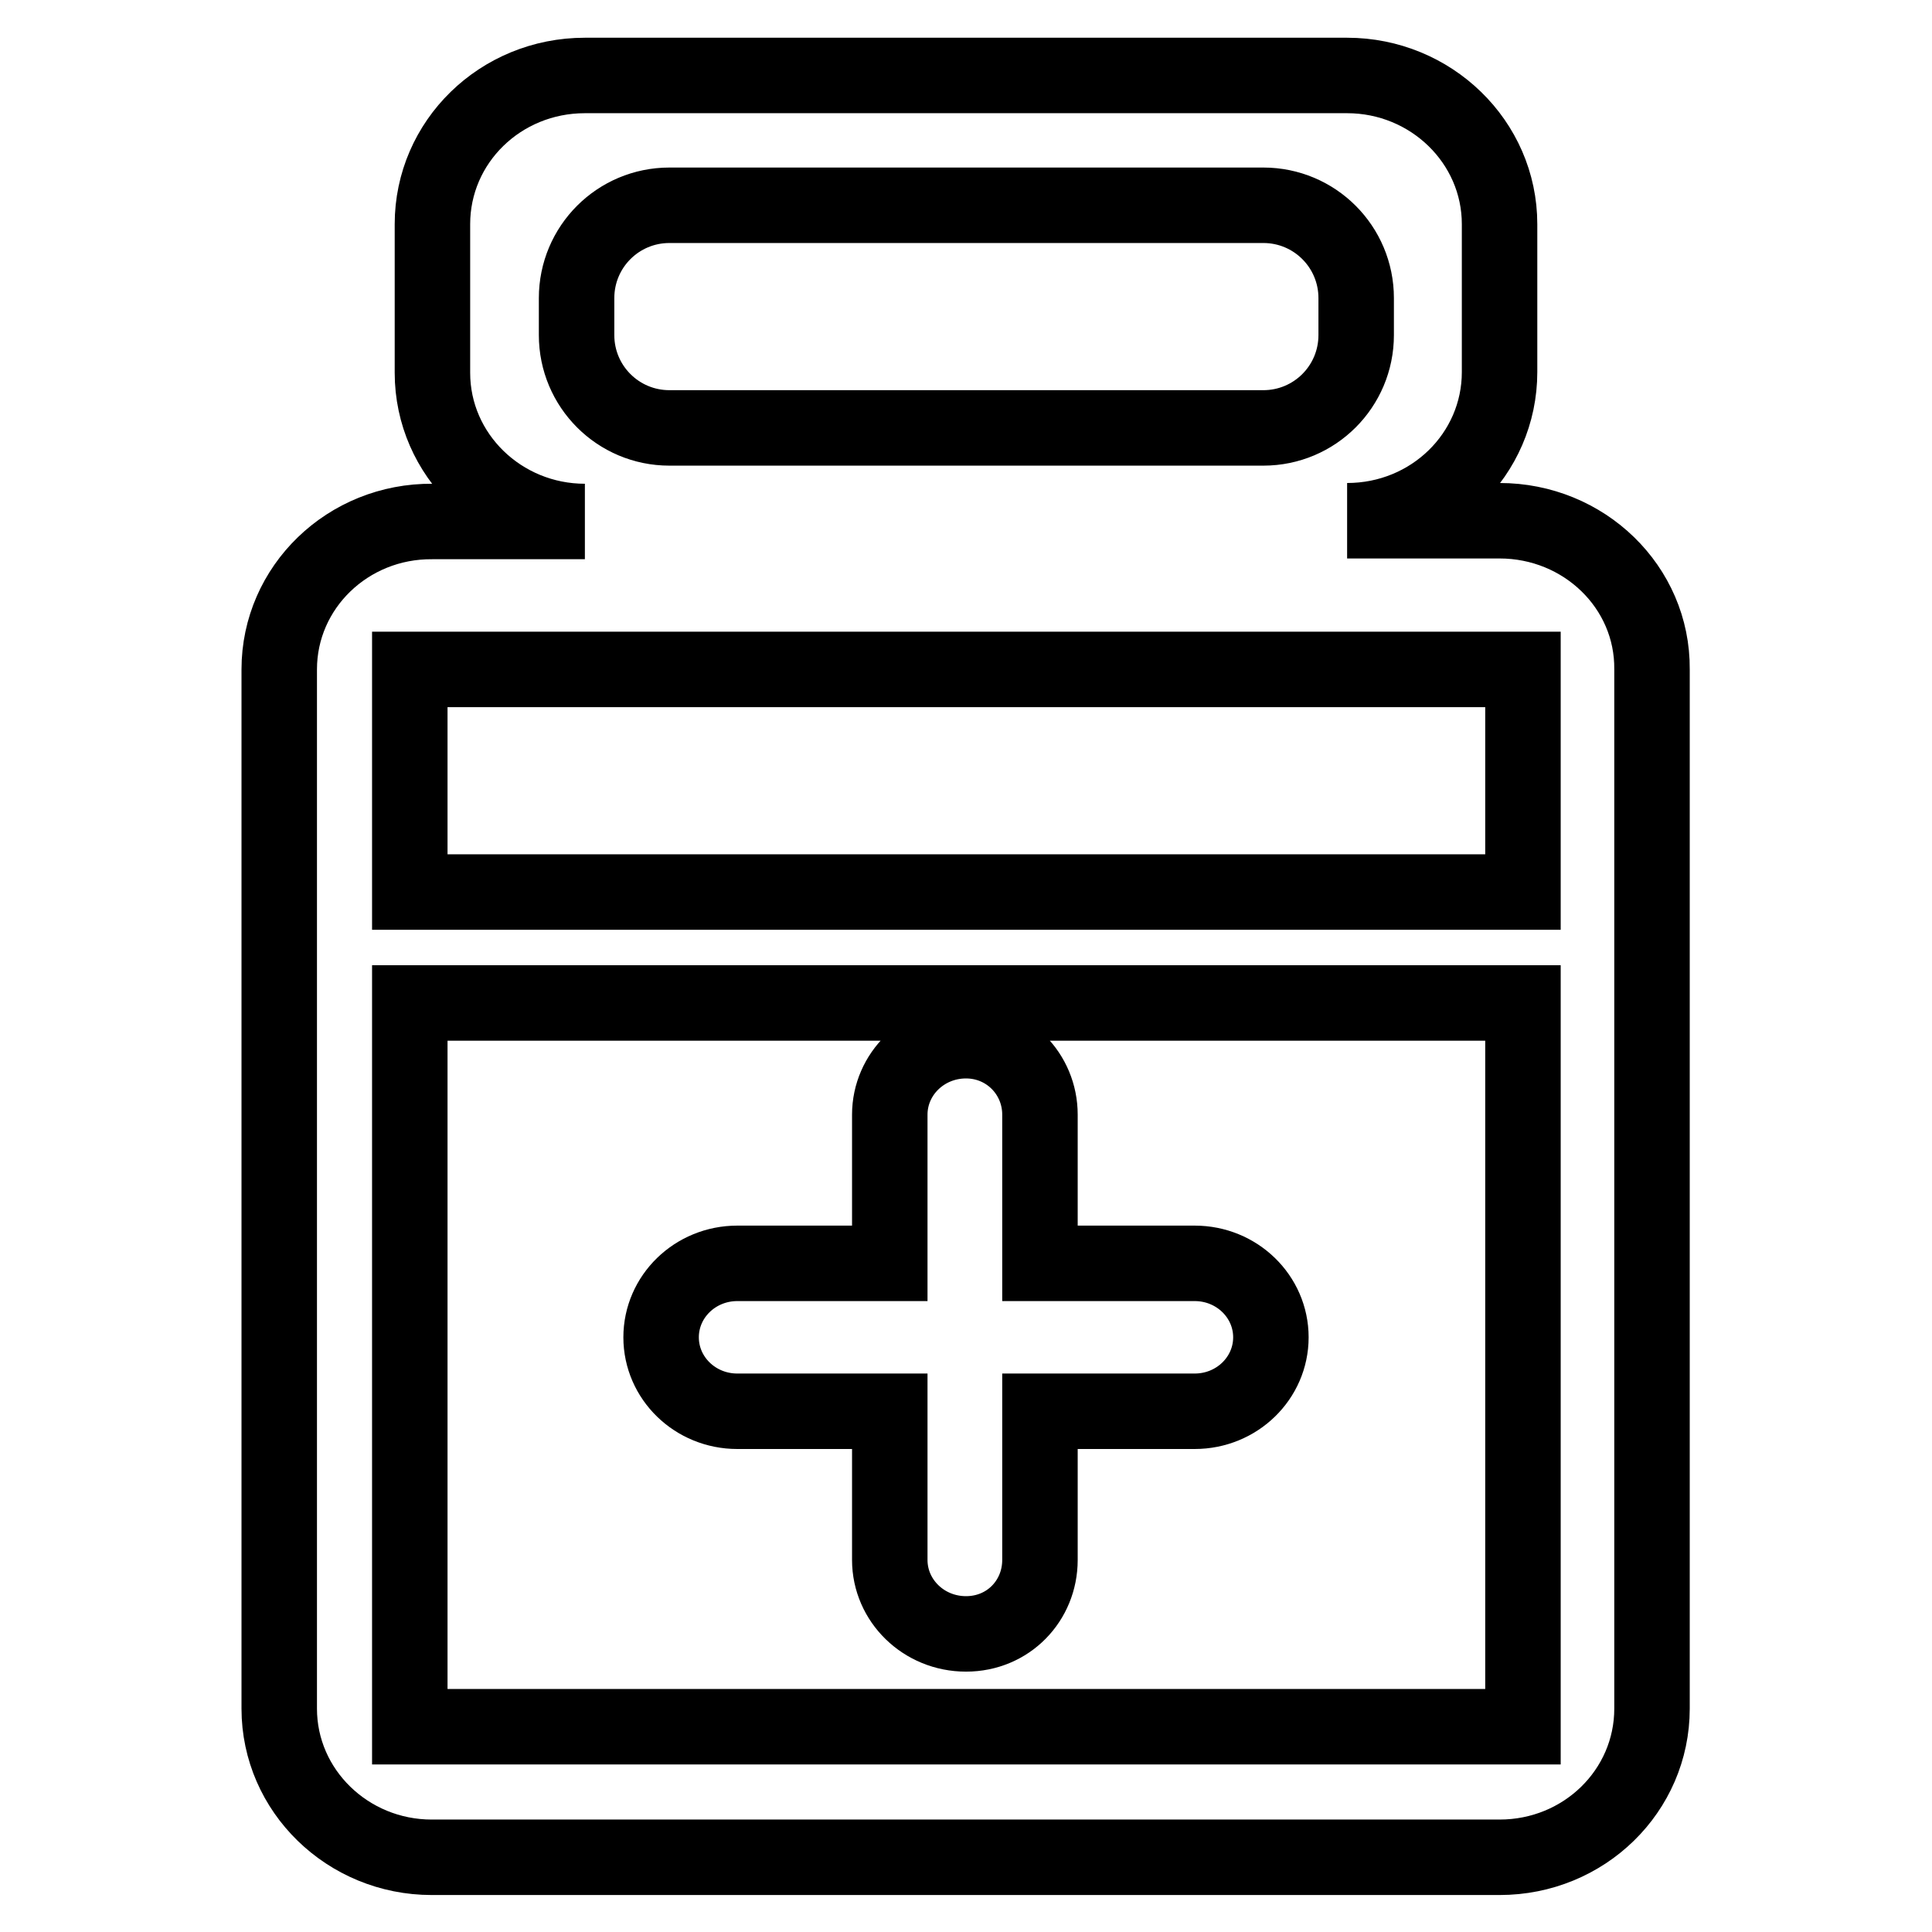 <?xml version="1.0" encoding="utf-8"?>
<!-- Svg Vector Icons : http://www.onlinewebfonts.com/icon -->
<!DOCTYPE svg PUBLIC "-//W3C//DTD SVG 1.1//EN" "http://www.w3.org/Graphics/SVG/1.1/DTD/svg11.dtd">
<svg version="1.1" xmlns="http://www.w3.org/2000/svg" xmlns:xlink="http://www.w3.org/1999/xlink" x="0px" y="0px" viewBox="0 0 256 256" enable-background="new 0 0 256 256" xml:space="preserve">
<g> <path stroke-width="10" fill-opacity="0" stroke="#000000"  d="M97.7,187h20.2v19.7c0,5.4,4.5,9.8,10.1,9.8c5.6,0,9.8-4.4,9.8-9.8V187h20.5c5.6,0,10.1-4.4,10.1-9.8 c0-5.4-4.5-9.8-10.1-9.8h-20.5v-19.7c0-5.4-4.3-9.8-9.8-9.8c-5.6,0-10.1,4.4-10.1,9.8v19.7H97.7c-5.6,0-10.1,4.4-10.1,9.8 C87.6,182.6,92.1,187,97.7,187L97.7,187z M198.7,69h-20.2c11.2,0,20.2-8.8,20.2-19.7V29.7c0-10.9-9.1-19.7-20.2-19.7H77.5 c-11.2,0-20.2,8.8-20.2,19.7v19.7c0,10.9,9.1,19.7,20.2,19.7H57.3C46.1,69,37,77.8,37,88.7v137.7c0,10.9,9.1,19.7,20.2,19.7h141.5 c11.2,0,20.2-8.8,20.2-19.7V88.7C219,77.8,209.9,69,198.7,69L198.7,69z M76.4,44.4v-4.9c0-6.8,5.5-12.3,12.3-12.3h78.7 c6.8,0,12.3,5.5,12.3,12.3v4.9c0,6.8-5.5,12.3-12.3,12.3H88.7C81.9,56.7,76.4,51.2,76.4,44.4L76.4,44.4z M201.8,228.8H54.3v-95.9 h147.5V228.8L201.8,228.8z M201.8,118.2H54.3V88.7h147.5V118.2L201.8,118.2z"/></g>
</svg>